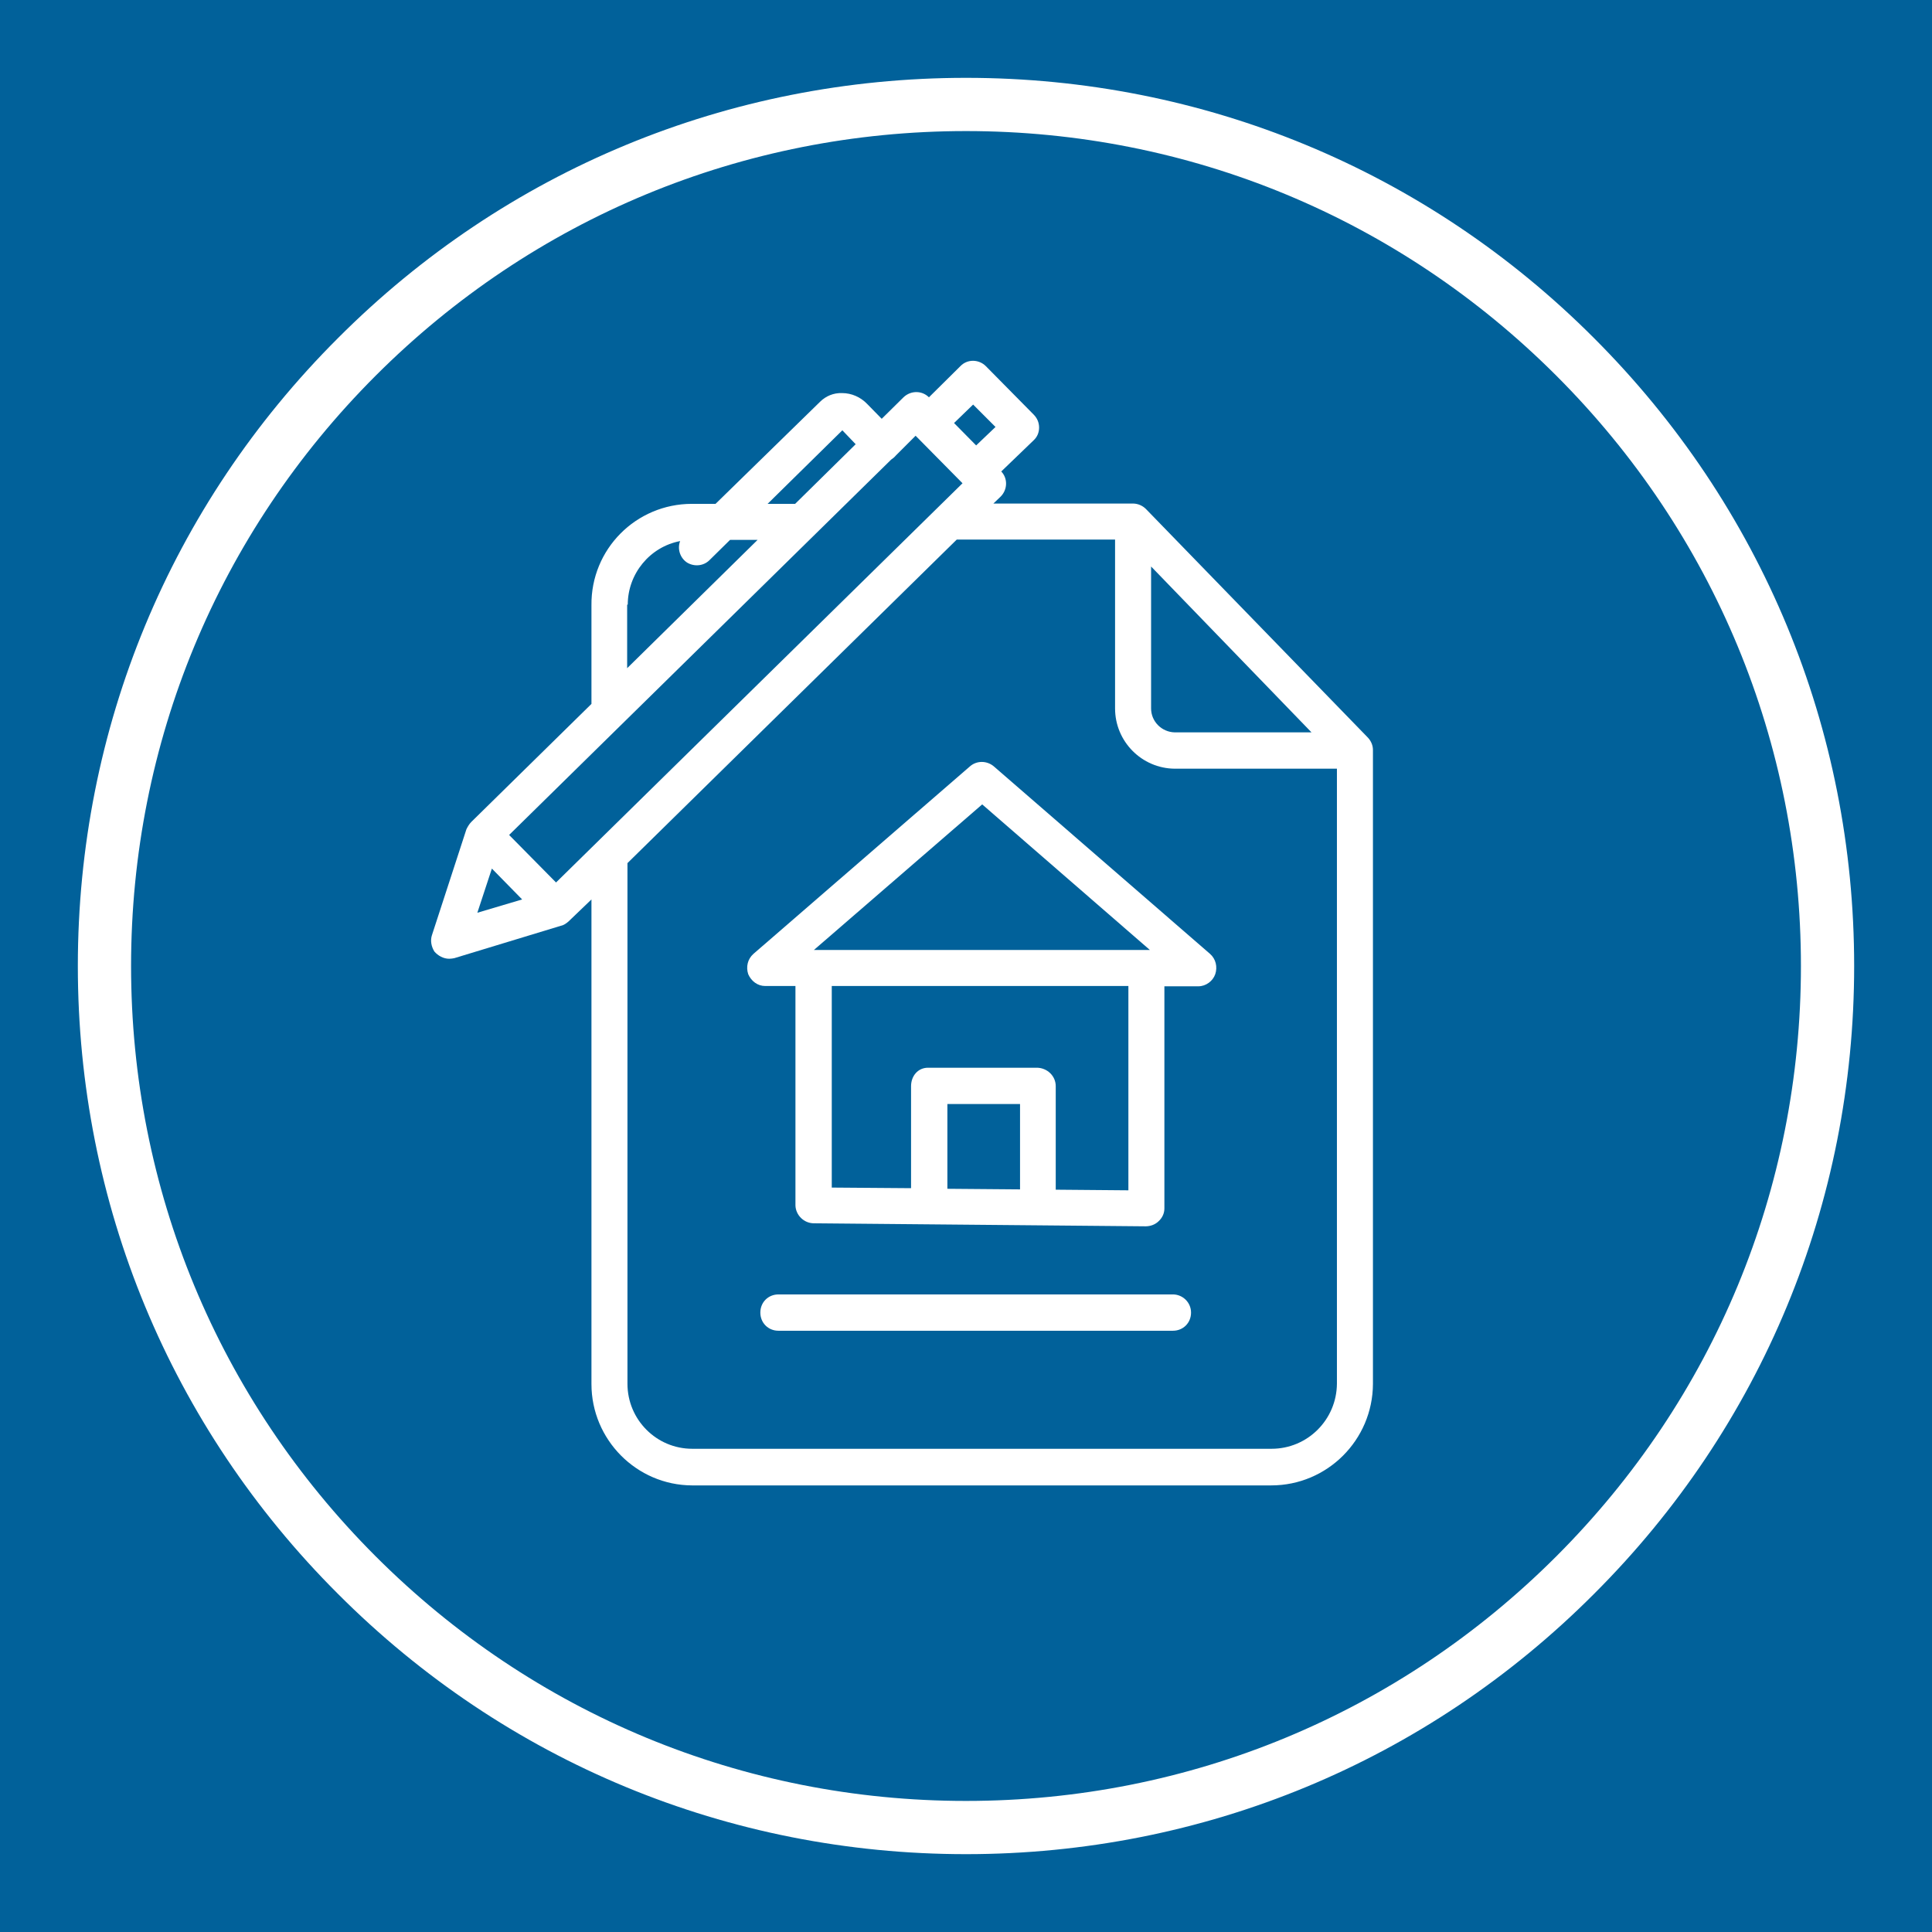 <svg xmlns="http://www.w3.org/2000/svg" xmlns:xlink="http://www.w3.org/1999/xlink" width="500" zoomAndPan="magnify" viewBox="0 0 375 375" height="500" preserveAspectRatio="xMidYMid meet" version="1.0"><defs><clipPath id="1a73d41f85"><path d="M 15.109 15.109 L 359.891 15.109 L 359.891 359.891 L 15.109 359.891 Z M 15.109 15.109 " clip-rule="nonzero"/></clipPath><clipPath id="3c8c634cc9"><path d="M 187.5 359.891 C 141.473 359.891 98.133 341.977 65.613 309.387 C 33.023 276.867 15.109 233.527 15.109 187.5 C 15.109 141.473 33.023 98.133 65.613 65.613 C 98.133 33.023 141.473 15.109 187.5 15.109 C 233.527 15.109 276.867 33.023 309.387 65.613 C 341.977 98.203 359.891 141.473 359.891 187.5 C 359.891 233.527 341.977 276.867 309.387 309.387 C 276.867 341.977 233.527 359.891 187.5 359.891 Z M 187.5 25.441 C 144.23 25.441 103.508 42.324 72.918 72.918 C 42.324 103.508 25.441 144.23 25.441 187.5 C 25.441 230.77 42.324 271.492 72.918 302.082 C 103.508 332.676 144.23 349.559 187.5 349.559 C 230.77 349.559 271.492 332.676 302.082 302.082 C 332.676 271.492 349.559 230.77 349.559 187.5 C 349.559 144.23 332.676 103.508 302.082 72.918 C 271.492 42.324 230.77 25.441 187.5 25.441 Z M 187.5 25.441 " clip-rule="nonzero"/></clipPath><clipPath id="408ee97934"><path d="M 83.422 70 L 266.422 70 L 266.422 288.656 L 83.422 288.656 Z M 83.422 70 " clip-rule="nonzero"/></clipPath></defs><rect x="-37.5" width="450" fill="#ffffff" y="-37.5" height="450" fill-opacity="1"/><rect x="-37.5" width="450" fill="#01619a" y="-37.5" height="450" fill-opacity="1"/><g clip-path="url(#1a73d41f85)"><g clip-path="url(#3c8c634cc9)"><path fill="#ffffff" d="M 15.109 15.109 L 359.891 15.109 L 359.891 359.891 L 15.109 359.891 Z M 15.109 15.109 " fill-opacity="1" fill-rule="nonzero"/></g></g><path fill="#ffffff" d="M 227.656 251.246 L 151.105 251.246 C 149.109 251.246 147.582 252.773 147.582 254.773 C 147.582 256.77 149.109 258.297 151.105 258.297 L 227.656 258.297 C 229.652 258.297 231.18 256.77 231.18 254.773 C 231.18 252.773 229.535 251.246 227.656 251.246 Z M 227.656 251.246 " fill-opacity="1" fill-rule="nonzero"/><path fill="#ffffff" d="M 148.52 191.383 L 154.395 191.383 L 154.395 233.977 C 154.453 235.855 156.039 237.441 157.98 237.441 L 222.367 238.027 C 223.309 238.027 224.246 237.676 224.895 237.031 C 225.598 236.383 226.008 235.504 226.008 234.562 L 226.008 191.441 L 232.59 191.441 C 234.059 191.441 235.41 190.441 235.879 189.09 C 236.348 187.68 235.996 186.152 234.879 185.156 L 192.875 148.73 C 191.523 147.613 189.586 147.613 188.293 148.73 L 146.23 185.156 C 145.113 186.152 144.762 187.68 145.23 189.09 C 145.82 190.441 147.051 191.383 148.52 191.383 Z M 197.988 230.859 L 183.887 230.742 L 183.887 214.293 L 197.988 214.293 Z M 219.02 231.039 L 204.918 230.918 L 204.918 210.828 C 204.918 208.832 203.273 207.305 201.336 207.246 L 180.129 207.246 C 178.129 207.246 176.836 208.891 176.836 210.828 L 176.836 230.625 L 161.445 230.508 L 161.445 191.383 L 219.02 191.383 Z M 190.645 156.133 L 223.191 184.391 L 157.98 184.391 Z M 190.645 156.133 " fill-opacity="1" fill-rule="nonzero"/><g clip-path="url(#408ee97934)"><path fill="#ffffff" d="M 87.188 186.094 C 87.539 186.094 87.895 186.035 88.188 185.977 L 108.867 179.691 C 109.453 179.574 109.922 179.223 110.336 178.867 L 114.801 174.582 L 114.801 268.637 C 114.801 279.445 123.555 288.258 134.305 288.316 L 246.746 288.316 C 257.617 288.316 266.43 279.504 266.488 268.637 L 266.488 145.559 C 266.488 144.617 266.074 143.738 265.43 143.09 L 222.426 98.797 C 221.723 98.09 220.781 97.738 219.898 97.738 L 192.816 97.738 L 194.227 96.387 C 195.578 95.035 195.637 92.863 194.344 91.512 L 200.629 85.461 C 201.336 84.812 201.688 83.934 201.688 82.992 C 201.688 82.051 201.336 81.172 200.629 80.465 L 191.348 71.066 C 189.996 69.715 187.766 69.656 186.414 71.066 L 180.305 77.117 C 178.953 75.766 176.777 75.766 175.367 77.117 L 171.141 81.289 L 168.32 78.41 C 167.027 77.059 165.266 76.297 163.441 76.297 C 161.797 76.234 160.27 76.883 159.156 78 L 138.887 97.797 L 134.305 97.797 C 123.438 97.797 114.684 106.609 114.801 117.477 L 114.801 136.629 L 91.477 159.539 C 91.066 159.953 90.773 160.48 90.535 160.949 L 83.84 181.512 C 83.488 182.57 83.723 183.746 84.309 184.684 C 85.016 185.508 86.07 186.094 87.188 186.094 Z M 95.473 168.59 L 101.348 174.582 L 92.652 177.164 Z M 223.426 109.957 L 254.562 142.152 L 228.008 142.152 C 225.48 142.094 223.426 140.035 223.426 137.512 Z M 216.434 104.789 L 216.434 137.512 C 216.434 143.914 221.605 149.145 228.008 149.203 L 259.496 149.203 L 259.496 268.578 C 259.438 275.566 253.797 281.207 246.805 281.207 L 134.363 281.207 C 127.43 281.207 121.789 275.566 121.789 268.578 L 121.789 167.531 L 185.707 104.73 L 216.434 104.73 Z M 188.883 78.527 L 193.227 82.875 L 189.469 86.457 L 185.18 82.109 Z M 177.719 84.578 L 186.824 93.801 L 107.926 171.289 L 98.82 162.066 L 172.961 89.219 C 173.312 88.984 173.605 88.75 173.898 88.398 Z M 163.5 83.52 L 166.086 86.223 L 154.336 97.797 L 148.992 97.797 Z M 121.848 117.359 C 121.848 111.367 126.137 106.141 132.012 105.023 C 131.426 106.551 132.012 108.312 133.363 109.195 C 134.715 110.016 136.535 109.898 137.711 108.723 L 141.707 104.789 L 147.051 104.789 L 121.73 129.695 L 121.73 117.359 Z M 121.848 117.359 " fill-opacity="1" fill-rule="nonzero"/></g></svg>